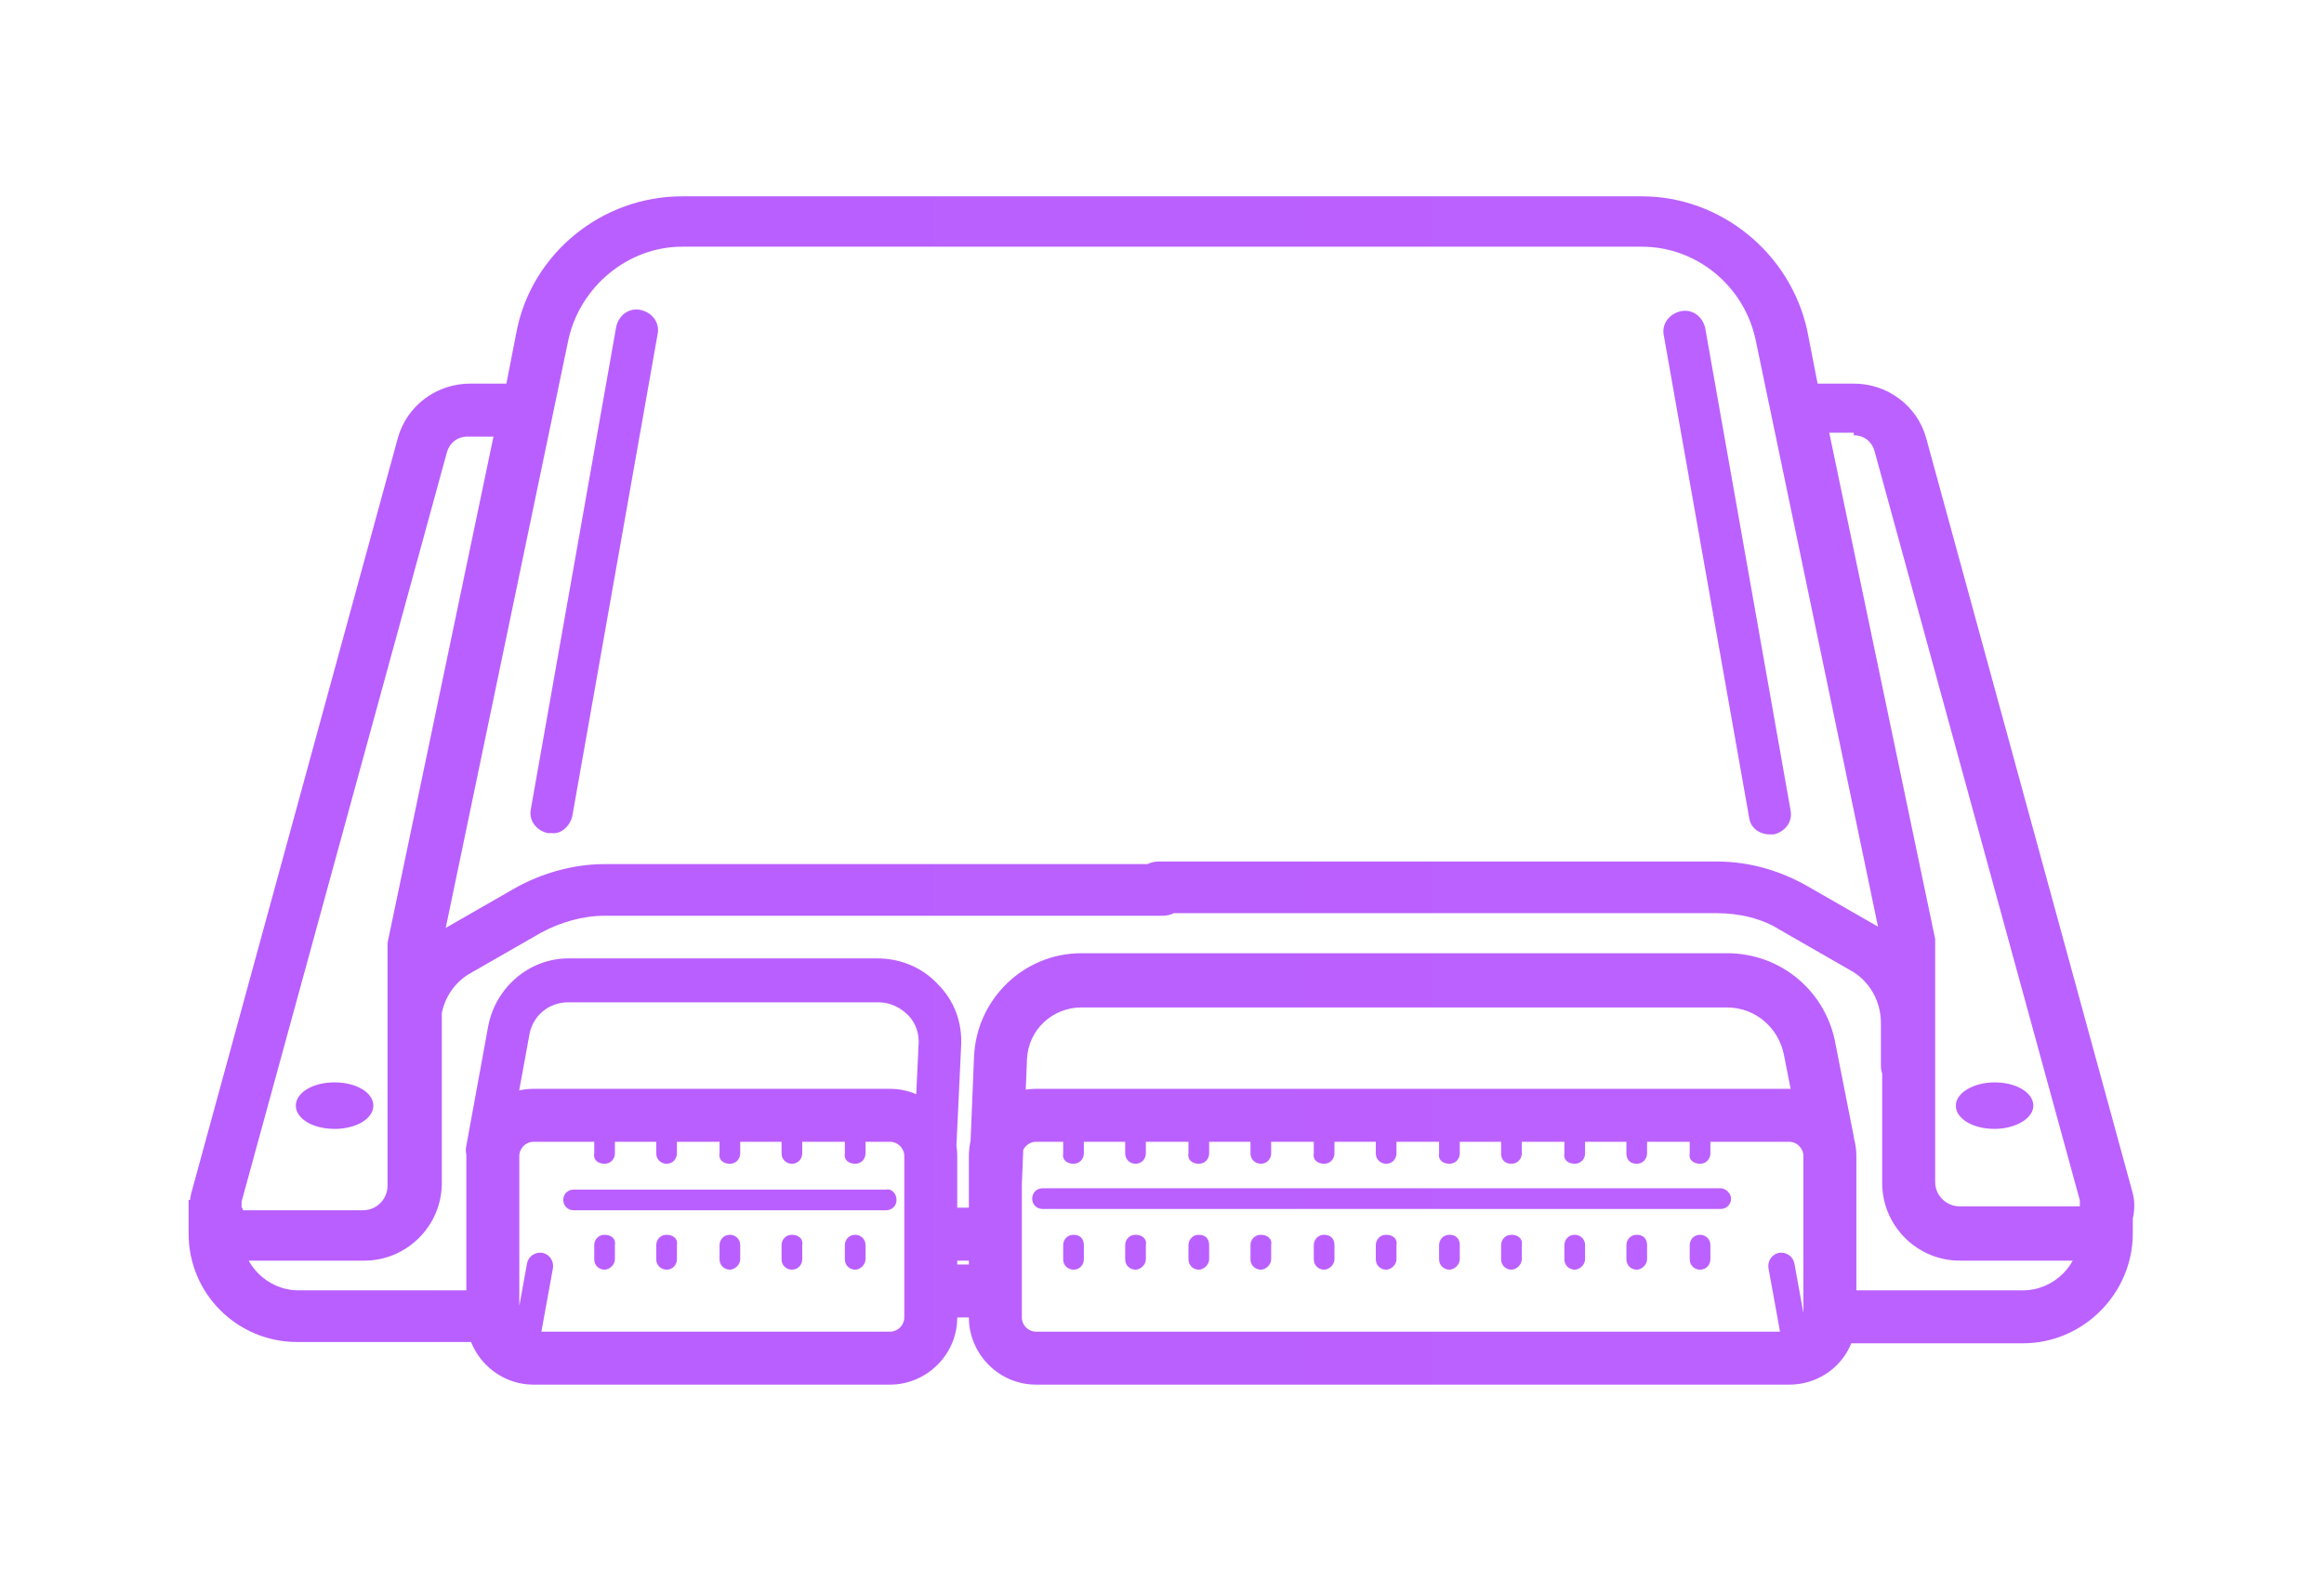 <?xml version="1.0" encoding="utf-8"?>
<!-- Generator: Adobe Illustrator 19.1.0, SVG Export Plug-In . SVG Version: 6.00 Build 0)  -->
<svg version="1.1" id="Calque_1" xmlns="http://www.w3.org/2000/svg" xmlns:xlink="http://www.w3.org/1999/xlink" x="0px" y="0px"
	 viewBox="-409 439.6 179.9 122.4" style="enable-background:new -409 439.6 179.9 122.4;" xml:space="preserve">
<style type="text/css">
	.st0{fill:url(#SVGID_1_);}
</style>
<g id="Calque_5">
</g>
<linearGradient id="SVGID_1_" gradientUnits="userSpaceOnUse" x1="-394.357" y1="497.6" x2="-243.743" y2="497.6" gradientTransform="matrix(1 0 0 1 0 3.2)">
	<stop  offset="0" style="stop-color:#B95EFF"/>
	<stop  offset="0.766" style="stop-color:#BB61FF"/>
</linearGradient>
<path class="st0" d="M-339.6,532.5c0,0.5-0.4,0.8-0.8,0.8h-24.2c-0.5,0-0.8-0.4-0.8-0.8c0-0.5,0.4-0.8,0.8-0.8h24.2
	C-340,531.6-339.6,532-339.6,532.5z M-362.2,529.7c0.5,0,0.8-0.4,0.8-0.8v-1.1c0-0.5-0.4-0.8-0.8-0.8s-0.8,0.4-0.8,0.8v1.1
	C-363.1,529.4-362.7,529.7-362.2,529.7z M-357.4,529.7c0.5,0,0.8-0.4,0.8-0.8v-1.1c0-0.5-0.4-0.8-0.8-0.8c-0.5,0-0.8,0.4-0.8,0.8
	v1.1C-358.2,529.4-357.8,529.7-357.4,529.7z M-352.5,529.7c0.5,0,0.8-0.4,0.8-0.8v-1.1c0-0.5-0.4-0.8-0.8-0.8s-0.8,0.4-0.8,0.8v1.1
	C-353.4,529.4-353,529.7-352.5,529.7z M-347.7,529.7c0.5,0,0.8-0.4,0.8-0.8v-1.1c0-0.5-0.4-0.8-0.8-0.8c-0.5,0-0.8,0.4-0.8,0.8v1.1
	C-348.5,529.4-348.1,529.7-347.7,529.7z M-342.8,529.7c0.5,0,0.8-0.4,0.8-0.8v-1.1c0-0.5-0.4-0.8-0.8-0.8s-0.8,0.4-0.8,0.8v1.1
	C-343.7,529.4-343.3,529.7-342.8,529.7z M-362.2,535.2c-0.5,0-0.8,0.4-0.8,0.8v1.1c0,0.5,0.4,0.8,0.8,0.8s0.8-0.4,0.8-0.8V536
	C-361.3,535.5-361.7,535.2-362.2,535.2z M-357.4,535.2c-0.5,0-0.8,0.4-0.8,0.8v1.1c0,0.5,0.4,0.8,0.8,0.8c0.5,0,0.8-0.4,0.8-0.8V536
	C-356.5,535.5-356.9,535.2-357.4,535.2z M-352.5,535.2c-0.5,0-0.8,0.4-0.8,0.8v1.1c0,0.5,0.4,0.8,0.8,0.8s0.8-0.4,0.8-0.8V536
	C-351.7,535.5-352.1,535.2-352.5,535.2z M-347.7,535.2c-0.5,0-0.8,0.4-0.8,0.8v1.1c0,0.5,0.4,0.8,0.8,0.8c0.5,0,0.8-0.4,0.8-0.8V536
	C-346.8,535.5-347.2,535.2-347.7,535.2z M-342.8,535.2c-0.5,0-0.8,0.4-0.8,0.8v1.1c0,0.5,0.4,0.8,0.8,0.8s0.8-0.4,0.8-0.8V536
	C-342,535.5-342.4,535.2-342.8,535.2z M-275.8,531.6h-52.5c-0.5,0-0.8,0.4-0.8,0.8c0,0.5,0.4,0.8,0.8,0.8h52.5
	c0.5,0,0.8-0.4,0.8-0.8S-275.4,531.6-275.8,531.6z M-325.9,529.7c0.5,0,0.8-0.4,0.8-0.8v-1.1c0-0.5-0.4-0.8-0.8-0.8
	c-0.5,0-0.8,0.4-0.8,0.8v1.1C-326.8,529.4-326.4,529.7-325.9,529.7z M-321.1,529.7c0.5,0,0.8-0.4,0.8-0.8v-1.1
	c0-0.5-0.4-0.8-0.8-0.8s-0.8,0.4-0.8,0.8v1.1C-321.9,529.4-321.5,529.7-321.1,529.7z M-316.2,529.7c0.5,0,0.8-0.4,0.8-0.8v-1.1
	c0-0.5-0.4-0.8-0.8-0.8s-0.8,0.4-0.8,0.8v1.1C-317.1,529.4-316.7,529.7-316.2,529.7z M-311.4,529.7c0.5,0,0.8-0.4,0.8-0.8v-1.1
	c0-0.5-0.4-0.8-0.8-0.8s-0.8,0.4-0.8,0.8v1.1C-312.2,529.4-311.8,529.7-311.4,529.7z M-306.5,529.7c0.5,0,0.8-0.4,0.8-0.8v-1.1
	c0-0.5-0.4-0.8-0.8-0.8s-0.8,0.4-0.8,0.8v1.1C-307.4,529.4-307,529.7-306.5,529.7z M-325.9,535.2c-0.5,0-0.8,0.4-0.8,0.8v1.1
	c0,0.5,0.4,0.8,0.8,0.8c0.5,0,0.8-0.4,0.8-0.8V536C-325.1,535.5-325.4,535.2-325.9,535.2z M-321.1,535.2c-0.5,0-0.8,0.4-0.8,0.8v1.1
	c0,0.5,0.4,0.8,0.8,0.8s0.8-0.4,0.8-0.8V536C-320.2,535.5-320.6,535.2-321.1,535.2z M-316.2,535.2c-0.5,0-0.8,0.4-0.8,0.8v1.1
	c0,0.5,0.4,0.8,0.8,0.8s0.8-0.4,0.8-0.8V536C-315.4,535.5-315.7,535.2-316.2,535.2z M-311.4,535.2c-0.5,0-0.8,0.4-0.8,0.8v1.1
	c0,0.5,0.4,0.8,0.8,0.8s0.8-0.4,0.8-0.8V536C-310.5,535.5-310.9,535.2-311.4,535.2z M-306.5,535.2c-0.5,0-0.8,0.4-0.8,0.8v1.1
	c0,0.5,0.4,0.8,0.8,0.8s0.8-0.4,0.8-0.8V536C-305.7,535.5-306,535.2-306.5,535.2z M-301.7,529.7c0.5,0,0.8-0.4,0.8-0.8v-1.1
	c0-0.5-0.4-0.8-0.8-0.8s-0.8,0.4-0.8,0.8v1.1C-302.5,529.4-302.1,529.7-301.7,529.7z M-301.7,535.2c-0.5,0-0.8,0.4-0.8,0.8v1.1
	c0,0.5,0.4,0.8,0.8,0.8s0.8-0.4,0.8-0.8V536C-300.8,535.5-301.2,535.2-301.7,535.2z M-296.8,529.7c0.5,0,0.8-0.4,0.8-0.8v-1.1
	c0-0.5-0.4-0.8-0.8-0.8s-0.8,0.4-0.8,0.8v1.1C-297.7,529.4-297.3,529.7-296.8,529.7z M-296.8,535.2c-0.5,0-0.8,0.4-0.8,0.8v1.1
	c0,0.5,0.4,0.8,0.8,0.8s0.8-0.4,0.8-0.8V536C-296,535.5-296.3,535.2-296.8,535.2z M-292,529.7c0.5,0,0.8-0.4,0.8-0.8v-1.1
	c0-0.5-0.4-0.8-0.8-0.8s-0.8,0.4-0.8,0.8v1.1C-292.8,529.4-292.5,529.7-292,529.7z M-292,535.2c-0.5,0-0.8,0.4-0.8,0.8v1.1
	c0,0.5,0.4,0.8,0.8,0.8s0.8-0.4,0.8-0.8V536C-291.1,535.5-291.5,535.2-292,535.2z M-287.1,529.7c0.5,0,0.8-0.4,0.8-0.8v-1.1
	c0-0.5-0.4-0.8-0.8-0.8s-0.8,0.4-0.8,0.8v1.1C-288,529.4-287.6,529.7-287.1,529.7z M-287.1,535.2c-0.5,0-0.8,0.4-0.8,0.8v1.1
	c0,0.5,0.4,0.8,0.8,0.8s0.8-0.4,0.8-0.8V536C-286.3,535.5-286.7,535.2-287.1,535.2z M-282.3,529.7c0.5,0,0.8-0.4,0.8-0.8v-1.1
	c0-0.5-0.4-0.8-0.8-0.8s-0.8,0.4-0.8,0.8v1.1C-283.1,529.4-282.8,529.7-282.3,529.7z M-282.3,535.2c-0.5,0-0.8,0.4-0.8,0.8v1.1
	c0,0.5,0.4,0.8,0.8,0.8s0.8-0.4,0.8-0.8V536C-281.5,535.5-281.8,535.2-282.3,535.2z M-277.4,529.7c0.5,0,0.8-0.4,0.8-0.8v-1.1
	c0-0.5-0.4-0.8-0.8-0.8c-0.5,0-0.8,0.4-0.8,0.8v1.1C-278.3,529.4-277.9,529.7-277.4,529.7z M-277.4,535.2c-0.5,0-0.8,0.4-0.8,0.8
	v1.1c0,0.5,0.4,0.8,0.8,0.8c0.5,0,0.8-0.4,0.8-0.8V536C-276.6,535.5-277,535.2-277.4,535.2z M-269.7,545.2c0.5-0.1,0.9-0.6,0.8-1.2
	l-1.2-6.6c-0.1-0.5-0.6-0.9-1.2-0.8c-0.5,0.1-0.9,0.6-0.8,1.2l1.2,6.6c0.1,0.5,0.5,0.8,1,0.8C-269.8,545.2-269.8,545.2-269.7,545.2z
	 M-367.4,544.4l1.2-6.6c0.1-0.6-0.3-1.1-0.8-1.2c-0.6-0.1-1.1,0.3-1.2,0.8l-1.2,6.6c-0.1,0.6,0.3,1.1,0.8,1.2c0,0,0.1,0,0.2,0
	C-367.9,545.2-367.5,544.9-367.4,544.4z M-333,533.1h-4v4.1h4V533.1z M-364.7,502.8l6.6-37.3c0.2-0.9-0.4-1.7-1.3-1.9
	c-0.9-0.2-1.7,0.4-1.9,1.3l-6.6,37.3c-0.2,0.9,0.4,1.7,1.3,1.9c0.1,0,0.2,0,0.3,0C-365.6,504.2-364.9,503.6-364.7,502.8z
	 M-271.7,504.2c0.9-0.2,1.5-1,1.3-1.9L-277,465c-0.2-0.9-1-1.5-1.9-1.3s-1.5,1-1.3,1.9l6.6,37.3c0.1,0.8,0.8,1.3,1.6,1.3
	C-271.8,504.2-271.8,504.2-271.7,504.2z M-244.7,535.6c0.8-1,1.1-2.4,0.8-3.6l-16-58.5c-0.7-2.5-3-4.2-5.6-4.2h-2.8l-0.8-4.1
	c-1.3-6-6.7-10.4-12.8-10.4h-74.3c-6.2,0-11.6,4.4-12.8,10.4l-0.8,4.1h-2.8c-2.6,0-4.9,1.7-5.6,4.2l-16,58.5c-0.3,1.3,0,2.6,0.8,3.6
	s2,1.6,3.3,1.6h9.3c3.3,0,6-2.7,6-6v-18.3l9.8-47c0.9-4.1,4.6-7.2,8.8-7.2h74.3c4.2,0,7.9,3,8.8,7.2l9.8,47v18.3c0,3.3,2.7,6,6,6
	h9.3C-246.7,537.2-245.5,536.6-244.7,535.6z M-265.5,473.3c0.8,0,1.4,0.5,1.6,1.2l16,58.4c0,0,0,0,0,0.1h-0.1h-9.3
	c-1,0-1.9-0.8-1.9-1.9v-18.8l-8.2-39.2h1.9V473.3z M-390.4,533l16-58.4c0.2-0.7,0.8-1.2,1.6-1.2h2l-8.2,39.2v18.8
	c0,1-0.8,1.9-1.9,1.9h-9.3C-390.2,533.1-390.3,533.1-390.4,533L-390.4,533L-390.4,533z M-332.6,537.5h-4.4v4.1h4.4V537.5z
	 M-334.9,541.6v-12.5c0-2.8-2.3-5.2-5.2-5.2h-27.6c-2.8,0-5.2,2.3-5.2,5.2v12.5c0,2.8,2.3,5.2,5.2,5.2h27.6
	C-337.3,546.8-334.9,544.5-334.9,541.6z M-340.1,528c0.6,0,1.1,0.5,1.1,1.1v12.5c0,0.6-0.5,1.1-1.1,1.1h-27.6
	c-0.6,0-1.1-0.5-1.1-1.1v-12.5c0-0.6,0.5-1.1,1.1-1.1H-340.1z M-265.3,541.6v-12.5c0-2.8-2.3-5.2-5.2-5.2h-58.3
	c-2.8,0-5.2,2.3-5.2,5.2v12.5c0,2.8,2.3,5.2,5.2,5.2h58.3C-267.6,546.8-265.3,544.5-265.3,541.6z M-270.5,528c0.6,0,1.1,0.5,1.1,1.1
	v12.5c0,0.6-0.5,1.1-1.1,1.1h-58.3c-0.6,0-1.1-0.5-1.1-1.1v-12.5c0-0.6,0.5-1.1,1.1-1.1H-270.5z M-329.9,531.3l0.4-9.7
	c0.1-2.3,2-4,4.2-4h50c2.2,0,4,1.6,4.4,3.7l0,0l1.4,7.1c0.2,1.1,1.3,1.8,2.4,1.6s1.8-1.3,1.6-2.4l-1.4-7.1c-0.7-4.1-4.2-7.1-8.4-7.1
	h-50c-4.4,0-8.1,3.5-8.3,8l-0.4,9.7c0,1.1,0.8,2.1,2,2.1c0,0,0,0,0.1,0C-330.8,533.2-330,532.4-329.9,531.3z M-370.9,539.5h-15
	c-2.4,0-4.4-2-4.4-4.4v-2.6h-4.1v2.6c0,4.7,3.8,8.4,8.4,8.4h15v-4H-370.9z M-243.9,535.1v-2.6h-4.1v2.6c0,2.4-2,4.4-4.4,4.4h-15v4.1
	h15C-247.7,543.6-243.9,539.7-243.9,535.1z M-335,529.1l0.4-8.5c0.1-1.8-0.5-3.5-1.8-4.8c-1.2-1.3-2.9-2-4.7-2H-365
	c-3,0-5.6,2.2-6.2,5.2l-1.7,9.3c-0.2,0.9,0.4,1.7,1.3,1.9s1.7-0.4,1.9-1.3l1.7-9.3c0.3-1.4,1.5-2.4,3-2.4h24c0.9,0,1.7,0.4,2.3,1
	c0.6,0.6,0.9,1.5,0.8,2.4l-0.4,8.5c0,0.9,0.7,1.7,1.6,1.7c0,0,0,0,0.1,0C-335.8,530.7-335.1,530-335,529.1z M-374.9,522.3V519
	c0-1.7,0.9-3.3,2.4-4.1l5.4-3.1c1.5-0.8,3.2-1.3,4.9-1.3h43.2c1.1,0,2-0.9,2-2s-0.9-2-2-2h-43.2c-2.4,0-4.9,0.7-7,1.9l-5.4,3.1
	c-2.8,1.6-4.4,4.5-4.4,7.7v3.3c0,1.1,0.9,2,2,2C-375.9,524.3-374.9,523.4-374.9,522.3z M-259.3,522.3V519c0-3.2-1.7-6.1-4.4-7.7
	l-5.4-3.1c-2.1-1.2-4.5-1.9-7-1.9h-43.2c-1.1,0-2,0.9-2,2s0.9,2,2,2h43.2c1.7,0,3.5,0.4,4.9,1.3l5.4,3.1c1.5,0.8,2.4,2.4,2.4,4.1
	v3.3c0,1.1,0.9,2,2,2C-260.2,524.3-259.3,523.4-259.3,522.3z M-380.1,525.2c0-1-1.3-1.8-3-1.8s-3,0.8-3,1.8s1.3,1.8,3,1.8
	S-380.1,526.2-380.1,525.2z M-251.6,525.2c0-1-1.3-1.8-3-1.8c-1.6,0-3,0.8-3,1.8s1.3,1.8,3,1.8C-253,527-251.6,526.2-251.6,525.2z"
	/>
</svg>
